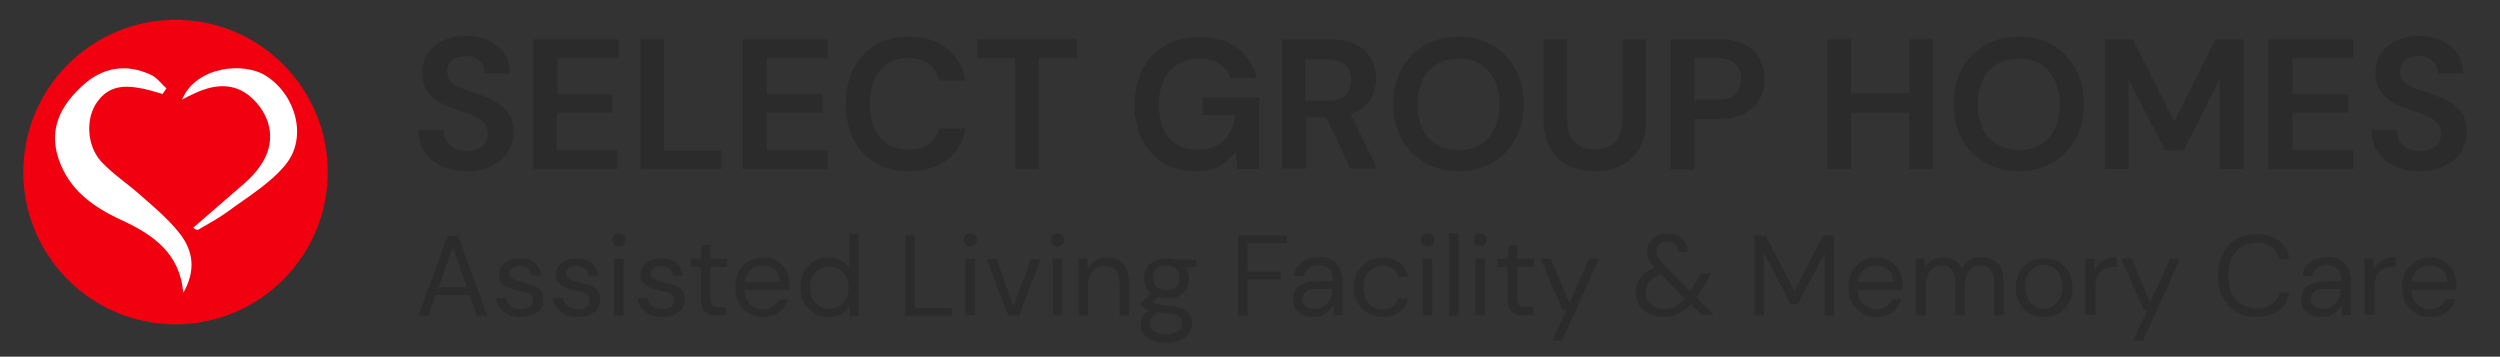 <?xml version="1.0" encoding="UTF-8"?> <svg xmlns="http://www.w3.org/2000/svg" xmlns:xlink="http://www.w3.org/1999/xlink" version="1.1" id="a" x="0px" y="0px" viewBox="0 0 579.7 82.7" style="enable-background:new 0 0 579.7 82.7;" xml:space="preserve"><rect x="0" y="0" width="579.7" height="82.7" fill="#333333" stroke="none"/> <style type="text/css"> .st0{fill:#F10010;} .st1{fill:#FFFFFF;} .st2{enable-background:new ;} .st3{fill:#2B2B2B;} </style> <g> <circle class="st0" cx="40.7" cy="39.9" r="35.3"></circle> <g id="b"> <g> <path class="st1" d="M42.5,67.9c-0.8-9.2-7-13.5-14.4-16.9c-6.5-3-12.1-7-14.5-14.1c-2.4-7,0.5-12.5,5.6-17.1 c4.6-4.2,10-5.1,15.7-2.5c1.4,0.6,2.5,2.1,3.7,3.2c-0.3,0.4-0.6,0.8-0.9,1.3c-1-0.3-2-0.6-3.1-0.9c-4.5-1.1-9-1.7-12.1,2.8 c-2.7,3.8-2.4,10.1,1,13.8c2.7,2.9,6.1,5.1,9,7.7c3.1,2.7,6.3,5.4,8.9,8.6C45.1,58.3,45.3,63,42.5,67.9z"></path> <path class="st1" d="M44.8,52.8c2.5-2.2,5-4.3,7.5-6.5c2.8-2.5,6-4.8,8.1-7.9c3.6-5.2,2.7-11-1.6-15.3c-3.7-3.7-8.4-4.1-14.2-1.2 c-0.7,0.3-1.3,0.6-2.4,1.2c3.3-7.8,14.4-8.8,19.5-5.5c6.9,4.4,9.7,14.3,4.5,20.6c-3.5,4.3-8.7,7.4-13.3,10.8 c-2.2,1.6-4.6,2.9-7,4.3C45.5,53.3,45.1,53.1,44.8,52.8L44.8,52.8z"></path> </g> </g> </g> <g class="st2"> <path class="st3" d="M97,73.2l6.8-18.5h2.4l6.8,18.5h-2.4l-1.7-4.8h-7.9l-1.7,4.8H97z M101.7,66.6h6.6l-3.3-9.2L101.7,66.6z"></path> <path class="st3" d="M120.7,73.5c-1.6,0-2.9-0.4-3.9-1.2c-1-0.8-1.7-1.9-1.8-3.2h2.3c0.1,0.7,0.5,1.3,1.1,1.8 c0.6,0.5,1.4,0.8,2.4,0.8c0.9,0,1.6-0.2,2.1-0.6c0.4-0.4,0.7-0.9,0.7-1.4c0-0.8-0.3-1.3-0.9-1.6c-0.6-0.3-1.4-0.5-2.4-0.7 c-0.7-0.1-1.4-0.3-2.1-0.6c-0.7-0.3-1.3-0.6-1.8-1.1c-0.5-0.5-0.7-1.1-0.7-1.9c0-1.1,0.4-2.1,1.3-2.8c0.9-0.7,2-1.1,3.5-1.1 c1.4,0,2.5,0.3,3.4,1c0.9,0.7,1.4,1.7,1.6,3h-2.2c-0.1-0.7-0.4-1.2-0.9-1.6s-1.1-0.6-1.9-0.6c-0.8,0-1.4,0.2-1.8,0.5 c-0.4,0.3-0.6,0.8-0.6,1.3c0,0.5,0.3,0.9,0.8,1.2c0.6,0.3,1.3,0.6,2.3,0.8c0.8,0.2,1.6,0.4,2.3,0.6c0.7,0.3,1.3,0.6,1.8,1.1 c0.5,0.5,0.7,1.2,0.7,2.2c0,1.2-0.4,2.2-1.3,2.9C123.5,73.1,122.2,73.5,120.7,73.5z"></path> <path class="st3" d="M133.9,73.5c-1.6,0-2.9-0.4-3.9-1.2c-1-0.8-1.7-1.9-1.8-3.2h2.3c0.1,0.7,0.5,1.3,1.1,1.8 c0.6,0.5,1.4,0.8,2.4,0.8c0.9,0,1.6-0.2,2.1-0.6c0.4-0.4,0.7-0.9,0.7-1.4c0-0.8-0.3-1.3-0.9-1.6c-0.6-0.3-1.4-0.5-2.4-0.7 c-0.7-0.1-1.4-0.3-2.1-0.6c-0.7-0.3-1.3-0.6-1.8-1.1c-0.5-0.5-0.7-1.1-0.7-1.9c0-1.1,0.4-2.1,1.3-2.8c0.9-0.7,2-1.1,3.5-1.1 c1.4,0,2.5,0.3,3.4,1c0.9,0.7,1.4,1.7,1.6,3h-2.2c-0.1-0.7-0.4-1.2-0.9-1.6s-1.1-0.6-1.9-0.6c-0.8,0-1.4,0.2-1.8,0.5 c-0.4,0.3-0.6,0.8-0.6,1.3c0,0.5,0.3,0.9,0.8,1.2c0.6,0.3,1.3,0.6,2.3,0.8c0.8,0.2,1.6,0.4,2.3,0.6c0.7,0.3,1.3,0.6,1.8,1.1 c0.5,0.5,0.7,1.2,0.7,2.2c0,1.2-0.4,2.2-1.3,2.9C136.7,73.1,135.5,73.5,133.9,73.5z"></path> <path class="st3" d="M143.5,57.1c-0.4,0-0.8-0.1-1.1-0.4c-0.3-0.3-0.4-0.7-0.4-1.1c0-0.4,0.1-0.8,0.4-1.1c0.3-0.3,0.7-0.4,1.1-0.4 c0.4,0,0.8,0.1,1.1,0.4c0.3,0.3,0.5,0.6,0.5,1.1c0,0.4-0.1,0.8-0.5,1.1C144.3,57,143.9,57.1,143.5,57.1z M142.4,73.2V60h2.2v13.1 H142.4z"></path> </g> <g class="st2"> <path class="st3" d="M153.5,73.5c-1.6,0-2.9-0.4-3.9-1.2c-1-0.8-1.7-1.9-1.8-3.2h2.3c0.1,0.7,0.5,1.3,1.1,1.8 c0.6,0.5,1.4,0.8,2.4,0.8c0.9,0,1.6-0.2,2.1-0.6c0.4-0.4,0.7-0.9,0.7-1.4c0-0.8-0.3-1.3-0.9-1.6c-0.6-0.3-1.4-0.5-2.4-0.7 c-0.7-0.1-1.4-0.3-2.1-0.6c-0.7-0.3-1.3-0.6-1.8-1.1c-0.5-0.5-0.7-1.1-0.7-1.9c0-1.1,0.4-2.1,1.3-2.8c0.9-0.7,2-1.1,3.5-1.1 c1.4,0,2.5,0.3,3.4,1c0.9,0.7,1.4,1.7,1.6,3h-2.2c-0.1-0.7-0.4-1.2-0.9-1.6s-1.1-0.6-1.9-0.6c-0.8,0-1.4,0.2-1.8,0.5 c-0.4,0.3-0.6,0.8-0.6,1.3c0,0.5,0.3,0.9,0.8,1.2c0.6,0.3,1.3,0.6,2.3,0.8c0.8,0.2,1.6,0.4,2.3,0.6c0.7,0.3,1.3,0.6,1.8,1.1 c0.5,0.5,0.7,1.2,0.7,2.2c0,1.2-0.4,2.2-1.3,2.9C156.3,73.1,155.1,73.5,153.5,73.5z"></path> </g> <g class="st2"> <path class="st3" d="M166.3,73.2c-1.2,0-2.1-0.3-2.8-0.9s-1-1.6-1-3.2v-7.2h-2.3V60h2.3l0.3-3.2h1.9V60h3.9v1.9h-3.9v7.2 c0,0.8,0.2,1.4,0.5,1.7c0.3,0.3,0.9,0.4,1.8,0.4h1.4v1.9H166.3z"></path> </g> <g class="st2"> <path class="st3" d="M176.9,73.5c-1.3,0-2.4-0.3-3.3-0.9c-1-0.6-1.7-1.4-2.3-2.4c-0.6-1-0.8-2.2-0.8-3.6c0-1.4,0.3-2.6,0.8-3.6 c0.5-1,1.3-1.8,2.3-2.4s2.1-0.9,3.4-0.9c1.3,0,2.4,0.3,3.3,0.9c0.9,0.6,1.6,1.3,2.1,2.3c0.5,0.9,0.7,1.9,0.7,3c0,0.2,0,0.4,0,0.6 c0,0.2,0,0.4,0,0.7h-10.5c0.1,1,0.3,1.8,0.7,2.5c0.4,0.7,0.9,1.2,1.6,1.5c0.6,0.3,1.3,0.5,2,0.5c0.9,0,1.7-0.2,2.3-0.6 c0.6-0.4,1.1-1,1.4-1.7h2.2c-0.4,1.2-1,2.2-2,3C179.8,73.1,178.5,73.5,176.9,73.5z M176.9,61.6c-1.1,0-2,0.3-2.8,1 c-0.8,0.6-1.3,1.6-1.4,2.8h8.3c-0.1-1.2-0.5-2.1-1.2-2.8C179,61.9,178,61.6,176.9,61.6z"></path> <path class="st3" d="M192.1,73.5c-1.3,0-2.5-0.3-3.4-0.9s-1.7-1.4-2.3-2.5c-0.5-1-0.8-2.2-0.8-3.6s0.3-2.5,0.8-3.5 c0.5-1,1.3-1.8,2.3-2.4c1-0.6,2.1-0.9,3.4-0.9c1.1,0,2,0.2,2.9,0.7c0.8,0.4,1.5,1.1,1.9,1.9v-8.1h2.2v19.1h-2l-0.2-2.2 c-0.4,0.6-1,1.2-1.8,1.7C194.3,73.3,193.3,73.5,192.1,73.5z M192.3,71.6c0.9,0,1.7-0.2,2.3-0.6s1.2-1,1.6-1.7 c0.4-0.7,0.6-1.6,0.6-2.6c0-1-0.2-1.9-0.6-2.6c-0.4-0.7-0.9-1.3-1.6-1.7s-1.5-0.6-2.3-0.6c-0.9,0-1.6,0.2-2.3,0.6 c-0.7,0.4-1.2,1-1.6,1.7s-0.6,1.6-0.6,2.6c0,1,0.2,1.9,0.6,2.6c0.4,0.7,0.9,1.3,1.6,1.7C190.7,71.4,191.4,71.6,192.3,71.6z"></path> <path class="st3" d="M209.9,73.2V54.6h2.2v16.8h8.6v1.8H209.9z"></path> <path class="st3" d="M225,57.1c-0.4,0-0.8-0.1-1.1-0.4c-0.3-0.3-0.4-0.7-0.4-1.1c0-0.4,0.1-0.8,0.4-1.1c0.3-0.3,0.7-0.4,1.1-0.4 c0.4,0,0.8,0.1,1.1,0.4c0.3,0.3,0.5,0.6,0.5,1.1c0,0.4-0.1,0.8-0.5,1.1C225.8,57,225.4,57.1,225,57.1z M223.9,73.2V60h2.2v13.1 H223.9z"></path> <path class="st3" d="M233.8,73.2l-5-13.1h2.3l3.9,11l4-11h2.3l-5,13.1H233.8z"></path> <path class="st3" d="M245.2,57.1c-0.4,0-0.8-0.1-1.1-0.4c-0.3-0.3-0.4-0.7-0.4-1.1c0-0.4,0.1-0.8,0.4-1.1c0.3-0.3,0.7-0.4,1.1-0.4 c0.4,0,0.8,0.1,1.1,0.4c0.3,0.3,0.5,0.6,0.5,1.1c0,0.4-0.1,0.8-0.5,1.1C246,57,245.6,57.1,245.2,57.1z M244.1,73.2V60h2.2v13.1 H244.1z"></path> <path class="st3" d="M250.1,73.2V60h2l0.1,2.4c0.4-0.8,1-1.5,1.8-2c0.8-0.5,1.7-0.7,2.7-0.7c1.6,0,2.8,0.5,3.7,1.4 c0.9,0.9,1.4,2.4,1.4,4.4v7.7h-2.2v-7.4c0-2.7-1.1-4.1-3.4-4.1c-1.1,0-2.1,0.4-2.8,1.2c-0.8,0.8-1.1,2-1.1,3.5v6.8H250.1z"></path> <path class="st3" d="M270.5,69.1c-0.7,0-1.4-0.1-2-0.3l-1.3,1.2c0.2,0.1,0.4,0.3,0.7,0.4c0.3,0.1,0.7,0.2,1.3,0.3 c0.5,0.1,1.3,0.2,2.3,0.3c1.8,0.1,3,0.5,3.8,1.2c0.8,0.7,1.1,1.6,1.1,2.7c0,0.8-0.2,1.5-0.6,2.2c-0.4,0.7-1.1,1.3-1.9,1.7 s-2,0.7-3.3,0.7c-1.2,0-2.2-0.2-3.2-0.5c-0.9-0.3-1.6-0.8-2.1-1.4c-0.5-0.6-0.8-1.4-0.8-2.4c0-0.5,0.1-1,0.4-1.6s0.8-1.1,1.5-1.6 c-0.4-0.2-0.7-0.3-1-0.5s-0.5-0.4-0.8-0.6v-0.6l2.3-2.2c-1-0.9-1.6-2-1.6-3.5c0-0.9,0.2-1.7,0.6-2.4c0.4-0.7,1-1.3,1.8-1.7 c0.8-0.4,1.7-0.6,2.8-0.6c0.8,0,1.4,0.1,2.1,0.3h4.8v1.7l-2.5,0.1c0.5,0.7,0.8,1.6,0.8,2.6c0,0.9-0.2,1.7-0.6,2.4 c-0.4,0.7-1,1.3-1.8,1.7S271.6,69.1,270.5,69.1z M266.6,74.9c0,0.9,0.4,1.5,1.1,2c0.7,0.4,1.7,0.6,2.8,0.6c1.1,0,2-0.2,2.6-0.7 c0.7-0.5,1-1.1,1-1.9c0-0.6-0.2-1.1-0.7-1.5c-0.5-0.4-1.3-0.7-2.5-0.7c-1-0.1-1.8-0.2-2.5-0.3c-0.7,0.4-1.2,0.8-1.4,1.3 C266.7,74.1,266.6,74.5,266.6,74.9z M270.5,67.2c0.9,0,1.7-0.2,2.2-0.7c0.6-0.5,0.8-1.2,0.8-2.1c0-0.9-0.3-1.6-0.8-2.1 c-0.6-0.5-1.3-0.7-2.2-0.7c-1,0-1.7,0.2-2.3,0.7c-0.6,0.5-0.8,1.2-0.8,2.1c0,0.9,0.3,1.6,0.8,2.1C268.8,67,269.5,67.2,270.5,67.2z"></path> </g> <g class="st2"> <path class="st3" d="M287.1,73.2V54.6h11.3v1.8h-9.1V63h7.7v1.8h-7.7v8.4H287.1z"></path> </g> <g class="st2"> <path class="st3" d="M304.6,73.5c-1.1,0-2-0.2-2.7-0.6s-1.3-0.9-1.6-1.5c-0.4-0.6-0.5-1.3-0.5-2c0-1.3,0.5-2.4,1.5-3.1 s2.4-1.1,4.2-1.1h3.6v-0.2c0-1.1-0.3-2-0.9-2.6s-1.4-0.9-2.4-0.9c-0.9,0-1.6,0.2-2.2,0.6c-0.6,0.4-1,1.1-1.2,1.9H300 c0.1-1,0.4-1.8,1-2.4c0.6-0.7,1.2-1.2,2.1-1.5s1.7-0.5,2.7-0.5c1.8,0,3.2,0.5,4.1,1.5c0.9,1,1.4,2.3,1.4,3.9v8.1h-2l-0.1-2.4 c-0.4,0.7-0.9,1.4-1.6,1.9C306.7,73.2,305.8,73.5,304.6,73.5z M304.9,71.6c0.8,0,1.6-0.2,2.2-0.7c0.6-0.4,1.1-1,1.4-1.7 c0.3-0.7,0.5-1.4,0.5-2.2v0h-3.4c-1.3,0-2.2,0.2-2.8,0.7c-0.5,0.5-0.8,1-0.8,1.7c0,0.7,0.3,1.2,0.8,1.7 C303.3,71.4,304,71.6,304.9,71.6z"></path> <path class="st3" d="M320.6,73.5c-1.3,0-2.4-0.3-3.4-0.9c-1-0.6-1.8-1.4-2.4-2.4c-0.6-1-0.9-2.2-0.9-3.6s0.3-2.6,0.9-3.6 c0.6-1,1.4-1.8,2.4-2.4s2.1-0.9,3.4-0.9c1.6,0,2.9,0.4,3.9,1.2c1.1,0.8,1.7,1.9,2,3.3h-2.3c-0.2-0.8-0.6-1.4-1.3-1.9 c-0.7-0.5-1.5-0.7-2.4-0.7c-0.7,0-1.4,0.2-2.1,0.6c-0.7,0.4-1.2,0.9-1.6,1.7c-0.4,0.7-0.6,1.7-0.6,2.8c0,1.1,0.2,2,0.6,2.8 c0.4,0.7,0.9,1.3,1.6,1.7c0.7,0.4,1.4,0.6,2.1,0.6c0.9,0,1.7-0.2,2.4-0.7c0.7-0.5,1.1-1.1,1.3-1.9h2.3c-0.3,1.3-0.9,2.4-2,3.2 C323.5,73.1,322.1,73.5,320.6,73.5z"></path> <path class="st3" d="M331,57.1c-0.4,0-0.8-0.1-1.1-0.4c-0.3-0.3-0.4-0.7-0.4-1.1c0-0.4,0.1-0.8,0.4-1.1c0.3-0.3,0.7-0.4,1.1-0.4 c0.4,0,0.8,0.1,1.1,0.4c0.3,0.3,0.5,0.6,0.5,1.1c0,0.4-0.2,0.8-0.5,1.1C331.8,57,331.4,57.1,331,57.1z M329.9,73.2V60h2.2v13.1 H329.9z"></path> <path class="st3" d="M336,73.2V54.1h2.2v19.1H336z"></path> <path class="st3" d="M343.2,57.1c-0.4,0-0.8-0.1-1.1-0.4c-0.3-0.3-0.4-0.7-0.4-1.1c0-0.4,0.1-0.8,0.4-1.1c0.3-0.3,0.7-0.4,1.1-0.4 c0.4,0,0.8,0.1,1.1,0.4c0.3,0.3,0.5,0.6,0.5,1.1c0,0.4-0.2,0.8-0.5,1.1C344,57,343.6,57.1,343.2,57.1z M342.1,73.2V60h2.2v13.1 H342.1z"></path> <path class="st3" d="M353.4,73.2c-1.2,0-2.1-0.3-2.8-0.9c-0.7-0.6-1-1.6-1-3.2v-7.2h-2.3V60h2.3l0.3-3.2h1.9V60h3.9v1.9h-3.9v7.2 c0,0.8,0.2,1.4,0.5,1.7c0.3,0.3,0.9,0.4,1.8,0.4h1.4v1.9H353.4z"></path> <path class="st3" d="M359.9,79l3.3-7.1h-0.8L357.2,60h2.4l4.3,10.2l4.6-10.2h2.3l-8.6,19H359.9z"></path> <path class="st3" d="M385.8,73.5c-1.3,0-2.4-0.2-3.4-0.7c-1-0.5-1.7-1.1-2.3-2c-0.5-0.8-0.8-1.8-0.8-3c0-1.3,0.4-2.4,1.1-3.4 c0.7-1,1.8-1.8,3.2-2.3c-0.6-0.7-1-1.3-1.3-1.9c-0.3-0.6-0.4-1.2-0.4-1.9c0-1.2,0.4-2.2,1.3-2.9c0.8-0.8,2-1.2,3.5-1.2 c1,0,1.8,0.2,2.5,0.5c0.7,0.4,1.3,0.9,1.6,1.5c0.4,0.6,0.6,1.4,0.5,2.2h-2.2c0-0.8-0.2-1.4-0.7-1.8c-0.5-0.4-1.1-0.6-1.7-0.6 c-0.8,0-1.4,0.2-1.9,0.6c-0.4,0.4-0.7,1-0.7,1.6c0,0.6,0.2,1.1,0.5,1.6c0.3,0.5,0.8,1.1,1.4,1.8l5.9,5.9c0.5-0.7,1.1-1.6,1.7-2.7 l0.8-1.4h2.4l-1.2,2.1c-0.8,1.4-1.5,2.6-2.2,3.5l4,4h-2.8l-2.5-2.5c-0.9,1-1.9,1.7-2.9,2.2S387.1,73.5,385.8,73.5z M381.6,67.8 c0,1.1,0.4,2,1.2,2.7c0.8,0.7,1.8,1.1,3,1.1c0.9,0,1.8-0.2,2.6-0.5s1.5-1,2.3-1.8l-5.6-5.7c-1.2,0.5-2,1-2.6,1.7 C381.9,66,381.6,66.8,381.6,67.8z"></path> <path class="st3" d="M406.8,73.2V54.6h2.6l6.7,12.9l6.6-12.9h2.6v18.5h-2.2V58.6l-6.2,11.9h-1.7L409,58.6v14.5H406.8z"></path> <path class="st3" d="M435,73.5c-1.3,0-2.4-0.3-3.3-0.9c-1-0.6-1.7-1.4-2.3-2.4s-0.8-2.2-0.8-3.6c0-1.4,0.3-2.6,0.8-3.6 c0.5-1,1.3-1.8,2.3-2.4s2.1-0.9,3.4-0.9c1.3,0,2.4,0.3,3.3,0.9s1.6,1.3,2.1,2.3c0.5,0.9,0.7,1.9,0.7,3c0,0.2,0,0.4,0,0.6 c0,0.2,0,0.4,0,0.7h-10.5c0.1,1,0.3,1.8,0.7,2.5c0.4,0.7,0.9,1.2,1.6,1.5c0.6,0.3,1.3,0.5,2,0.5c0.9,0,1.7-0.2,2.3-0.6 s1.1-1,1.4-1.7h2.2c-0.4,1.2-1,2.2-2,3C437.8,73.1,436.5,73.5,435,73.5z M435,61.6c-1.1,0-2,0.3-2.8,1c-0.8,0.6-1.3,1.6-1.4,2.8 h8.3c-0.1-1.2-0.5-2.1-1.2-2.8C437,61.9,436.1,61.6,435,61.6z"></path> <path class="st3" d="M444.2,73.2V60h2l0.2,1.9c0.4-0.7,1-1.3,1.7-1.6c0.7-0.4,1.5-0.6,2.4-0.6c1,0,1.9,0.2,2.7,0.6 c0.8,0.4,1.3,1.1,1.7,1.9c0.5-0.8,1.1-1.4,1.9-1.9c0.8-0.5,1.7-0.7,2.6-0.7c1.6,0,2.8,0.5,3.8,1.4s1.4,2.4,1.4,4.4v7.7h-2.2v-7.4 c0-1.4-0.3-2.4-0.8-3.1s-1.3-1-2.4-1c-1.1,0-1.9,0.4-2.6,1.2c-0.7,0.8-1,2-1,3.5v6.8h-2.2v-7.4c0-1.4-0.3-2.4-0.8-3.1s-1.3-1-2.4-1 c-1,0-1.9,0.4-2.6,1.2c-0.7,0.8-1,2-1,3.5v6.8H444.2z"></path> <path class="st3" d="M473.9,73.5c-1.2,0-2.3-0.3-3.3-0.8c-1-0.6-1.8-1.4-2.3-2.4c-0.6-1-0.9-2.2-0.9-3.6c0-1.4,0.3-2.6,0.9-3.6 s1.4-1.8,2.4-2.4c1-0.6,2.1-0.8,3.4-0.8c1.2,0,2.3,0.3,3.3,0.8c1,0.6,1.8,1.4,2.3,2.4s0.9,2.2,0.9,3.6c0,1.4-0.3,2.6-0.9,3.6 c-0.6,1-1.4,1.8-2.4,2.4C476.2,73.2,475.1,73.5,473.9,73.5z M473.9,71.6c0.8,0,1.5-0.2,2.1-0.6s1.2-0.9,1.6-1.7 c0.4-0.7,0.6-1.7,0.6-2.8c0-1.1-0.2-2-0.6-2.8s-0.9-1.3-1.6-1.7c-0.7-0.4-1.4-0.6-2.1-0.6c-0.8,0-1.5,0.2-2.1,0.6 c-0.7,0.4-1.2,0.9-1.6,1.7c-0.4,0.7-0.6,1.7-0.6,2.8c0,1.1,0.2,2,0.6,2.8c0.4,0.7,0.9,1.3,1.6,1.7S473.1,71.6,473.9,71.6z"></path> <path class="st3" d="M483.6,73.2V60h2l0.2,2.5c0.4-0.9,1-1.6,1.9-2.1c0.8-0.5,1.9-0.8,3.1-0.8v2.3h-0.6c-0.8,0-1.5,0.1-2.1,0.4 c-0.7,0.3-1.2,0.7-1.6,1.4c-0.4,0.7-0.6,1.6-0.6,2.7v6.6H483.6z"></path> <path class="st3" d="M494.6,79l3.3-7.1h-0.8L491.9,60h2.4l4.3,10.2l4.6-10.2h2.3l-8.6,19H494.6z"></path> <path class="st3" d="M523.2,73.5c-1.8,0-3.4-0.4-4.7-1.2s-2.3-1.9-3.1-3.4c-0.7-1.4-1.1-3.1-1.1-5c0-1.9,0.4-3.6,1.1-5 c0.7-1.4,1.7-2.6,3.1-3.4c1.3-0.8,2.9-1.2,4.7-1.2c2.1,0,3.8,0.5,5.2,1.5c1.3,1,2.2,2.4,2.6,4.3h-2.5c-0.3-1.1-0.9-2.1-1.7-2.8 c-0.9-0.7-2.1-1-3.5-1c-1.3,0-2.5,0.3-3.5,0.9c-1,0.6-1.8,1.5-2.3,2.6c-0.5,1.1-0.8,2.5-0.8,4.1c0,1.6,0.3,3,0.8,4.1 c0.5,1.1,1.3,2,2.3,2.6c1,0.6,2.1,0.9,3.5,0.9c1.5,0,2.7-0.3,3.5-1c0.9-0.7,1.5-1.6,1.7-2.7h2.5c-0.4,1.8-1.2,3.2-2.6,4.2 S525.3,73.5,523.2,73.5z"></path> <path class="st3" d="M538.4,73.5c-1.1,0-2-0.2-2.7-0.6c-0.7-0.4-1.3-0.9-1.6-1.5c-0.4-0.6-0.5-1.3-0.5-2c0-1.3,0.5-2.4,1.5-3.1 c1-0.7,2.4-1.1,4.2-1.1h3.6v-0.2c0-1.1-0.3-2-0.9-2.6s-1.4-0.9-2.4-0.9c-0.9,0-1.6,0.2-2.2,0.6c-0.6,0.4-1,1.1-1.2,1.9h-2.3 c0.1-1,0.4-1.8,1-2.4c0.6-0.7,1.2-1.2,2.1-1.5c0.8-0.3,1.7-0.5,2.6-0.5c1.8,0,3.2,0.5,4.1,1.5s1.4,2.3,1.4,3.9v8.1h-2l-0.1-2.4 c-0.4,0.7-0.9,1.4-1.6,1.9C540.5,73.2,539.6,73.5,538.4,73.5z M538.7,71.6c0.8,0,1.6-0.2,2.2-0.7s1.1-1,1.4-1.7s0.5-1.4,0.5-2.2v0 h-3.4c-1.3,0-2.2,0.2-2.8,0.7s-0.8,1-0.8,1.7c0,0.7,0.3,1.2,0.8,1.7C537.1,71.4,537.8,71.6,538.7,71.6z"></path> </g> <g class="st2"> <path class="st3" d="M548.3,73.2V60h2l0.2,2.5c0.4-0.9,1-1.6,1.9-2.1c0.8-0.5,1.9-0.8,3.1-0.8v2.3h-0.6c-0.8,0-1.5,0.1-2.1,0.4 c-0.7,0.3-1.2,0.7-1.6,1.4c-0.4,0.7-0.6,1.6-0.6,2.7v6.6H548.3z"></path> </g> <g class="st2"> <path class="st3" d="M563.4,73.5c-1.3,0-2.4-0.3-3.3-0.9c-1-0.6-1.7-1.4-2.3-2.4c-0.6-1-0.8-2.2-0.8-3.6c0-1.4,0.3-2.6,0.8-3.6 c0.5-1,1.3-1.8,2.3-2.4s2.1-0.9,3.4-0.9c1.3,0,2.4,0.3,3.3,0.9c0.9,0.6,1.6,1.3,2.1,2.3c0.5,0.9,0.7,1.9,0.7,3c0,0.2,0,0.4,0,0.6 c0,0.2,0,0.4,0,0.7h-10.5c0.1,1,0.3,1.8,0.7,2.5c0.4,0.7,0.9,1.2,1.6,1.5c0.6,0.3,1.3,0.5,2,0.5c0.9,0,1.7-0.2,2.3-0.6 c0.6-0.4,1.1-1,1.4-1.7h2.2c-0.4,1.2-1,2.2-2,3S564.9,73.5,563.4,73.5z M563.4,61.6c-1.1,0-2,0.3-2.8,1c-0.8,0.6-1.3,1.6-1.4,2.8 h8.3c-0.1-1.2-0.5-2.1-1.2-2.8C565.4,61.9,564.5,61.6,563.4,61.6z"></path> </g> <g class="st2"> <path class="st3" d="M108.3,39.7c-2.2,0-4.2-0.4-5.8-1.1c-1.7-0.8-3-1.8-4-3.3c-1-1.4-1.5-3.1-1.5-5.2h5.8c0.1,1.4,0.6,2.6,1.5,3.5 c1,1,2.3,1.4,4,1.4c1.5,0,2.6-0.4,3.5-1.1c0.9-0.7,1.3-1.6,1.3-2.8c0-1.2-0.4-2.2-1.1-2.9c-0.8-0.7-1.8-1.2-3-1.7 c-1.3-0.4-2.6-0.9-4-1.4c-2.3-0.8-4.1-1.8-5.3-3.1c-1.2-1.3-1.8-2.9-1.8-5c0-1.8,0.4-3.3,1.3-4.6c0.9-1.3,2.1-2.3,3.6-3 c1.5-0.7,3.3-1.1,5.2-1.1c2,0,3.8,0.4,5.3,1.1c1.5,0.7,2.7,1.7,3.6,3c0.9,1.3,1.3,2.8,1.4,4.6h-5.9c0-1.1-0.4-2-1.2-2.8 c-0.8-0.8-1.9-1.2-3.3-1.2c-1.2,0-2.2,0.3-3,0.9c-0.8,0.6-1.2,1.5-1.2,2.7c0,1,0.3,1.8,0.9,2.4c0.6,0.6,1.5,1.1,2.6,1.5 c1.1,0.4,2.3,0.8,3.7,1.3c1.5,0.5,2.9,1.1,4.1,1.8c1.2,0.7,2.2,1.6,3,2.7c0.7,1.1,1.1,2.6,1.1,4.4c0,1.6-0.4,3-1.2,4.4 c-0.8,1.3-2,2.4-3.6,3.2C112.5,39.3,110.6,39.7,108.3,39.7z"></path> <path class="st3" d="M123.7,39.2V9.1h19.7v4.4h-14.1v8.3H142v4.3h-12.9v8.7h14.1v4.4H123.7z"></path> <path class="st3" d="M148.5,39.2V9.1h5.5v25.8h13.3v4.3H148.5z"></path> <path class="st3" d="M172.2,39.2V9.1h19.7v4.4h-14.1v8.3h12.9v4.3h-12.9v8.7h14.1v4.4H172.2z"></path> </g> <g class="st2"> <path class="st3" d="M210.7,39.7c-3,0-5.6-0.7-7.8-2c-2.2-1.3-3.9-3.1-5-5.5c-1.2-2.3-1.8-5-1.8-8.1s0.6-5.8,1.8-8.1 c1.2-2.4,2.9-4.2,5-5.5c2.2-1.3,4.8-2,7.8-2c3.6,0,6.6,0.9,8.9,2.7c2.3,1.8,3.7,4.3,4.3,7.5h-6.1c-0.4-1.6-1.2-2.9-2.4-3.8 c-1.2-0.9-2.8-1.4-4.8-1.4c-2.8,0-5,0.9-6.5,2.8c-1.6,1.9-2.4,4.5-2.4,7.8c0,3.3,0.8,5.9,2.4,7.8c1.6,1.9,3.8,2.8,6.5,2.8 c2,0,3.6-0.4,4.8-1.3c1.2-0.9,2-2.1,2.4-3.6h6.1c-0.6,3.1-2,5.5-4.3,7.3C217.3,38.8,214.3,39.7,210.7,39.7z"></path> </g> <g class="st2"> <path class="st3" d="M235.4,39.2V13.5h-8.8V9.1h23.1v4.4h-8.8v25.7H235.4z"></path> <path class="st3" d="M277.2,39.7c-2.8,0-5.3-0.6-7.4-1.9c-2.1-1.3-3.8-3.1-4.9-5.4c-1.2-2.3-1.8-5-1.8-8.1c0-3.1,0.6-5.8,1.8-8.2 c1.2-2.4,3-4.2,5.2-5.5s4.9-2,8-2c3.5,0,6.5,0.8,8.8,2.5c2.3,1.7,3.8,4,4.5,7h-6.1c-0.5-1.4-1.3-2.5-2.5-3.3 c-1.2-0.8-2.8-1.2-4.6-1.2c-3,0-5.3,1-7,2.9c-1.6,1.9-2.5,4.5-2.5,7.8c0,3.3,0.8,5.9,2.4,7.7c1.6,1.8,3.8,2.7,6.6,2.7 c2.7,0,4.8-0.7,6.2-2.2c1.4-1.5,2.2-3.4,2.5-5.8h-7.6v-4.1h13.2v16.6h-5.1l-0.4-4c-1,1.4-2.2,2.5-3.7,3.3 C281.3,39.3,279.5,39.7,277.2,39.7z"></path> <path class="st3" d="M297.3,39.2V9.1h11.1c2.4,0,4.4,0.4,6,1.2c1.6,0.8,2.7,1.9,3.5,3.3c0.8,1.4,1.2,2.9,1.2,4.6 c0,1.8-0.5,3.5-1.4,5c-1,1.5-2.5,2.6-4.5,3.3l6.2,12.6h-6.3l-5.6-11.9h-4.6v11.9H297.3z M302.8,23.3h5.2c1.8,0,3.2-0.4,4-1.3 c0.9-0.9,1.3-2.1,1.3-3.5c0-1.4-0.4-2.6-1.3-3.4s-2.2-1.3-4.1-1.3h-5.2V23.3z"></path> <path class="st3" d="M338.2,39.7c-3,0-5.6-0.7-7.9-2c-2.3-1.3-4-3.1-5.3-5.5c-1.3-2.3-1.9-5-1.9-8.1s0.6-5.8,1.9-8.1 c1.3-2.3,3-4.2,5.3-5.5c2.2-1.3,4.9-2,7.9-2c3,0,5.6,0.7,7.9,2s4,3.1,5.3,5.5c1.3,2.3,1.9,5,1.9,8.1s-0.6,5.8-1.9,8.1 c-1.3,2.3-3,4.2-5.3,5.5S341.1,39.7,338.2,39.7z M338.2,34.8c2.9,0,5.2-0.9,6.9-2.8c1.7-1.9,2.6-4.5,2.6-7.8s-0.9-5.9-2.6-7.8 c-1.7-1.9-4-2.8-6.9-2.8s-5.2,0.9-6.9,2.8c-1.7,1.9-2.6,4.5-2.6,7.8s0.9,5.9,2.6,7.8C333,33.8,335.3,34.8,338.2,34.8z"></path> <path class="st3" d="M369.7,39.7c-2.2,0-4.2-0.4-6-1.3c-1.8-0.9-3.2-2.2-4.2-4c-1-1.8-1.6-4-1.6-6.8V9.1h5.5v18.6 c0,2.4,0.6,4.1,1.7,5.2c1.1,1.1,2.7,1.7,4.7,1.7c2,0,3.5-0.6,4.7-1.7c1.1-1.1,1.7-2.9,1.7-5.2V9.1h5.5v18.6c0,2.7-0.5,5-1.6,6.8 c-1.1,1.8-2.5,3.1-4.4,4C373.9,39.3,371.9,39.7,369.7,39.7z"></path> <path class="st3" d="M387.4,39.2V9.1h11.1c2.4,0,4.4,0.4,6,1.2c1.6,0.8,2.8,1.9,3.5,3.3c0.8,1.4,1.2,3,1.2,4.7 c0,1.7-0.4,3.2-1.1,4.6c-0.7,1.4-1.9,2.5-3.5,3.4c-1.6,0.8-3.6,1.3-6.1,1.3h-5.6v11.7H387.4z M392.9,23.1h5.3 c1.9,0,3.3-0.4,4.2-1.3c0.8-0.8,1.3-2,1.3-3.5c0-1.5-0.4-2.7-1.3-3.5c-0.8-0.8-2.2-1.3-4.2-1.3h-5.3V23.1z"></path> <path class="st3" d="M423.7,39.2V9.1h5.5v12.5h13.5V9.1h5.5v30.1h-5.5V26.1h-13.5v13.1H423.7z"></path> <path class="st3" d="M468.1,39.7c-3,0-5.6-0.7-7.9-2c-2.3-1.3-4-3.1-5.3-5.5c-1.3-2.3-1.9-5-1.9-8.1s0.6-5.8,1.9-8.1 c1.3-2.3,3-4.2,5.3-5.5c2.2-1.3,4.9-2,7.9-2c3,0,5.6,0.7,7.9,2c2.3,1.3,4,3.1,5.3,5.5c1.3,2.3,1.9,5,1.9,8.1s-0.6,5.8-1.9,8.1 c-1.3,2.3-3,4.2-5.3,5.5C473.8,39,471.1,39.7,468.1,39.7z M468.1,34.8c2.9,0,5.2-0.9,6.9-2.8c1.7-1.9,2.6-4.5,2.6-7.8 s-0.9-5.9-2.6-7.8c-1.7-1.9-4-2.8-6.9-2.8c-2.9,0-5.2,0.9-6.9,2.8c-1.7,1.9-2.6,4.5-2.6,7.8s0.9,5.9,2.6,7.8 C463,33.8,465.3,34.8,468.1,34.8z"></path> <path class="st3" d="M488.1,39.2V9.1h6.5l9.6,19.1l9.5-19.1h6.5v30.1h-5.5V18.4l-8.4,16.5h-4.3l-8.4-16.5v20.8H488.1z"></path> <path class="st3" d="M526,39.2V9.1h19.7v4.4h-14.1v8.3h12.9v4.3h-12.9v8.7h14.1v4.4H526z"></path> <path class="st3" d="M561.2,39.7c-2.2,0-4.2-0.4-5.8-1.1c-1.7-0.8-3-1.8-4-3.3s-1.5-3.1-1.5-5.2h5.8c0.1,1.4,0.6,2.6,1.5,3.5 c1,1,2.3,1.4,4,1.4c1.5,0,2.6-0.4,3.5-1.1c0.9-0.7,1.3-1.6,1.3-2.8c0-1.2-0.4-2.2-1.1-2.9c-0.8-0.7-1.8-1.2-3-1.7 c-1.3-0.4-2.6-0.9-4-1.4c-2.3-0.8-4.1-1.8-5.3-3.1c-1.2-1.3-1.8-2.9-1.8-5c0-1.8,0.4-3.3,1.3-4.6c0.9-1.3,2.1-2.3,3.6-3 c1.5-0.7,3.3-1.1,5.2-1.1c2,0,3.8,0.4,5.3,1.1c1.5,0.7,2.7,1.7,3.6,3c0.9,1.3,1.3,2.8,1.4,4.6h-5.9c0-1.1-0.4-2-1.2-2.8 c-0.8-0.8-1.9-1.2-3.3-1.2c-1.2,0-2.2,0.3-3,0.9c-0.8,0.6-1.2,1.5-1.2,2.7c0,1,0.3,1.8,0.9,2.4c0.6,0.6,1.5,1.1,2.6,1.5 c1.1,0.4,2.3,0.8,3.7,1.3c1.5,0.5,2.9,1.1,4.1,1.8c1.2,0.7,2.2,1.6,3,2.7c0.7,1.1,1.1,2.6,1.1,4.4c0,1.6-0.4,3-1.2,4.4 c-0.8,1.3-2,2.4-3.6,3.2C565.4,39.3,563.4,39.7,561.2,39.7z"></path> </g> </svg> 